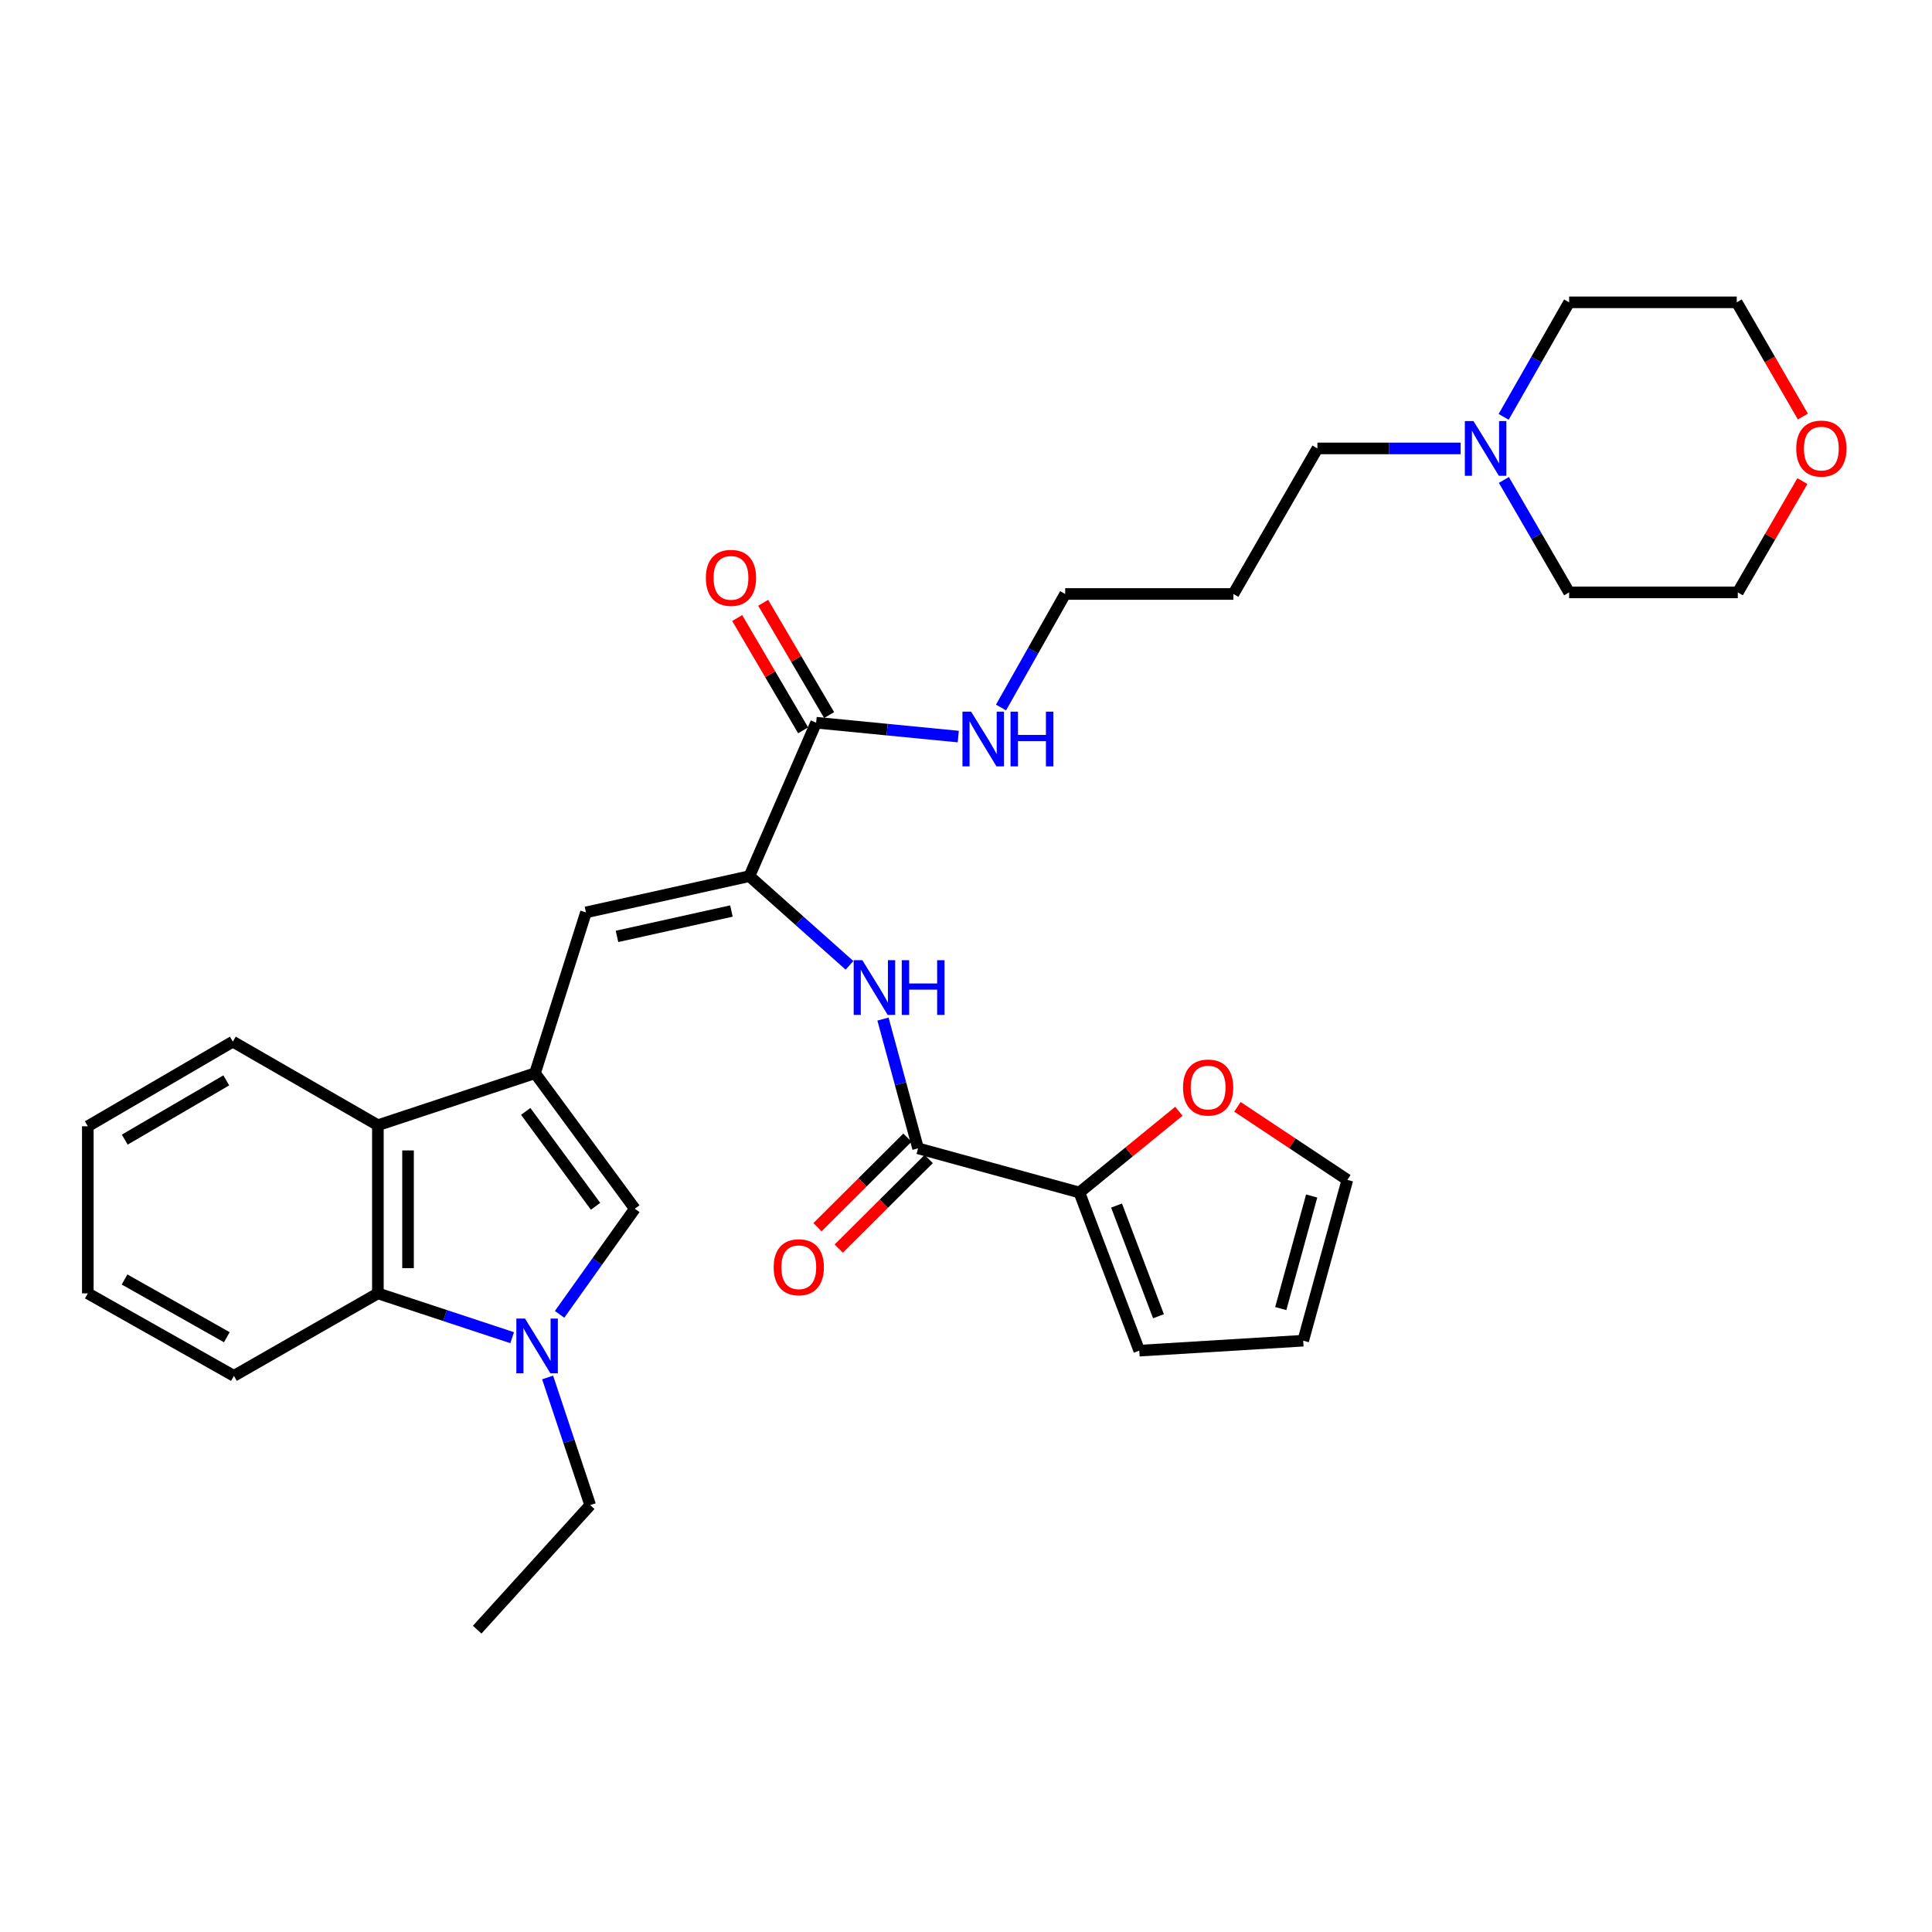 <?xml version='1.0' encoding='iso-8859-1'?>
<svg version='1.1' baseProfile='full'
              xmlns='http://www.w3.org/2000/svg'
                      xmlns:rdkit='http://www.rdkit.org/xml'
                      xmlns:xlink='http://www.w3.org/1999/xlink'
                  xml:space='preserve'
width='1000px' height='1000px' viewBox='0 0 1000 1000'>
<!-- END OF HEADER -->
<rect style='opacity:1.0;fill:#FFFFFF;stroke:none' width='1000' height='1000' x='0' y='0'> </rect>
<path class='bond-2' d='M 276.926,555.488 L 328.582,625.646' style='fill:none;fill-rule:evenodd;stroke:#000000;stroke-width:6px;stroke-linecap:butt;stroke-linejoin:miter;stroke-opacity:1' />
<path class='bond-2' d='M 272.107,575.264 L 308.266,624.375' style='fill:none;fill-rule:evenodd;stroke:#000000;stroke-width:6px;stroke-linecap:butt;stroke-linejoin:miter;stroke-opacity:1' />
<path class='bond-3' d='M 276.926,555.488 L 303.291,472.256' style='fill:none;fill-rule:evenodd;stroke:#000000;stroke-width:6px;stroke-linecap:butt;stroke-linejoin:miter;stroke-opacity:1' />
<path class='bond-5' d='M 276.926,555.488 L 195.593,582.408' style='fill:none;fill-rule:evenodd;stroke:#000000;stroke-width:6px;stroke-linecap:butt;stroke-linejoin:miter;stroke-opacity:1' />
<path class='bond-0' d='M 289.641,680.305 L 309.112,652.975' style='fill:none;fill-rule:evenodd;stroke:#0000FF;stroke-width:6px;stroke-linecap:butt;stroke-linejoin:miter;stroke-opacity:1' />
<path class='bond-0' d='M 309.112,652.975 L 328.582,625.646' style='fill:none;fill-rule:evenodd;stroke:#000000;stroke-width:6px;stroke-linecap:butt;stroke-linejoin:miter;stroke-opacity:1' />
<path class='bond-19' d='M 283.448,712.976 L 294.466,746.014' style='fill:none;fill-rule:evenodd;stroke:#0000FF;stroke-width:6px;stroke-linecap:butt;stroke-linejoin:miter;stroke-opacity:1' />
<path class='bond-19' d='M 294.466,746.014 L 305.485,779.052' style='fill:none;fill-rule:evenodd;stroke:#000000;stroke-width:6px;stroke-linecap:butt;stroke-linejoin:miter;stroke-opacity:1' />
<path class='bond-32' d='M 265.092,692.383 L 230.342,680.915' style='fill:none;fill-rule:evenodd;stroke:#0000FF;stroke-width:6px;stroke-linecap:butt;stroke-linejoin:miter;stroke-opacity:1' />
<path class='bond-32' d='M 230.342,680.915 L 195.593,669.446' style='fill:none;fill-rule:evenodd;stroke:#000000;stroke-width:6px;stroke-linecap:butt;stroke-linejoin:miter;stroke-opacity:1' />
<path class='bond-1' d='M 387.893,453.494 L 303.291,472.256' style='fill:none;fill-rule:evenodd;stroke:#000000;stroke-width:6px;stroke-linecap:butt;stroke-linejoin:miter;stroke-opacity:1' />
<path class='bond-1' d='M 378.582,471.544 L 319.36,484.678' style='fill:none;fill-rule:evenodd;stroke:#000000;stroke-width:6px;stroke-linecap:butt;stroke-linejoin:miter;stroke-opacity:1' />
<path class='bond-7' d='M 387.893,453.494 L 413.796,476.576' style='fill:none;fill-rule:evenodd;stroke:#000000;stroke-width:6px;stroke-linecap:butt;stroke-linejoin:miter;stroke-opacity:1' />
<path class='bond-7' d='M 413.796,476.576 L 439.699,499.657' style='fill:none;fill-rule:evenodd;stroke:#0000FF;stroke-width:6px;stroke-linecap:butt;stroke-linejoin:miter;stroke-opacity:1' />
<path class='bond-9' d='M 387.893,453.494 L 422.426,374.068' style='fill:none;fill-rule:evenodd;stroke:#000000;stroke-width:6px;stroke-linecap:butt;stroke-linejoin:miter;stroke-opacity:1' />
<path class='bond-4' d='M 475.191,594.382 L 466.113,560.928' style='fill:none;fill-rule:evenodd;stroke:#000000;stroke-width:6px;stroke-linecap:butt;stroke-linejoin:miter;stroke-opacity:1' />
<path class='bond-4' d='M 466.113,560.928 L 457.034,527.474' style='fill:none;fill-rule:evenodd;stroke:#0000FF;stroke-width:6px;stroke-linecap:butt;stroke-linejoin:miter;stroke-opacity:1' />
<path class='bond-8' d='M 475.191,594.382 L 558.683,617.236' style='fill:none;fill-rule:evenodd;stroke:#000000;stroke-width:6px;stroke-linecap:butt;stroke-linejoin:miter;stroke-opacity:1' />
<path class='bond-12' d='M 469.686,588.852 L 446.406,612.027' style='fill:none;fill-rule:evenodd;stroke:#000000;stroke-width:6px;stroke-linecap:butt;stroke-linejoin:miter;stroke-opacity:1' />
<path class='bond-12' d='M 446.406,612.027 L 423.125,635.203' style='fill:none;fill-rule:evenodd;stroke:#FF0000;stroke-width:6px;stroke-linecap:butt;stroke-linejoin:miter;stroke-opacity:1' />
<path class='bond-12' d='M 480.696,599.911 L 457.416,623.087' style='fill:none;fill-rule:evenodd;stroke:#000000;stroke-width:6px;stroke-linecap:butt;stroke-linejoin:miter;stroke-opacity:1' />
<path class='bond-12' d='M 457.416,623.087 L 434.135,646.263' style='fill:none;fill-rule:evenodd;stroke:#FF0000;stroke-width:6px;stroke-linecap:butt;stroke-linejoin:miter;stroke-opacity:1' />
<path class='bond-6' d='M 195.593,582.408 L 195.593,669.446' style='fill:none;fill-rule:evenodd;stroke:#000000;stroke-width:6px;stroke-linecap:butt;stroke-linejoin:miter;stroke-opacity:1' />
<path class='bond-6' d='M 211.199,595.464 L 211.199,656.391' style='fill:none;fill-rule:evenodd;stroke:#000000;stroke-width:6px;stroke-linecap:butt;stroke-linejoin:miter;stroke-opacity:1' />
<path class='bond-23' d='M 195.593,582.408 L 120.519,539.154' style='fill:none;fill-rule:evenodd;stroke:#000000;stroke-width:6px;stroke-linecap:butt;stroke-linejoin:miter;stroke-opacity:1' />
<path class='bond-22' d='M 195.593,669.446 L 121.074,712.137' style='fill:none;fill-rule:evenodd;stroke:#000000;stroke-width:6px;stroke-linecap:butt;stroke-linejoin:miter;stroke-opacity:1' />
<path class='bond-10' d='M 558.683,617.236 L 584.431,596.214' style='fill:none;fill-rule:evenodd;stroke:#000000;stroke-width:6px;stroke-linecap:butt;stroke-linejoin:miter;stroke-opacity:1' />
<path class='bond-10' d='M 584.431,596.214 L 610.179,575.193' style='fill:none;fill-rule:evenodd;stroke:#FF0000;stroke-width:6px;stroke-linecap:butt;stroke-linejoin:miter;stroke-opacity:1' />
<path class='bond-13' d='M 558.683,617.236 L 589.679,699.098' style='fill:none;fill-rule:evenodd;stroke:#000000;stroke-width:6px;stroke-linecap:butt;stroke-linejoin:miter;stroke-opacity:1' />
<path class='bond-13' d='M 577.927,623.989 L 599.624,681.292' style='fill:none;fill-rule:evenodd;stroke:#000000;stroke-width:6px;stroke-linecap:butt;stroke-linejoin:miter;stroke-opacity:1' />
<path class='bond-14' d='M 429.155,370.118 L 412.092,341.057' style='fill:none;fill-rule:evenodd;stroke:#000000;stroke-width:6px;stroke-linecap:butt;stroke-linejoin:miter;stroke-opacity:1' />
<path class='bond-14' d='M 412.092,341.057 L 395.029,311.997' style='fill:none;fill-rule:evenodd;stroke:#FF0000;stroke-width:6px;stroke-linecap:butt;stroke-linejoin:miter;stroke-opacity:1' />
<path class='bond-14' d='M 415.697,378.019 L 398.634,348.959' style='fill:none;fill-rule:evenodd;stroke:#000000;stroke-width:6px;stroke-linecap:butt;stroke-linejoin:miter;stroke-opacity:1' />
<path class='bond-14' d='M 398.634,348.959 L 381.571,319.899' style='fill:none;fill-rule:evenodd;stroke:#FF0000;stroke-width:6px;stroke-linecap:butt;stroke-linejoin:miter;stroke-opacity:1' />
<path class='bond-18' d='M 422.426,374.068 L 459.211,377.66' style='fill:none;fill-rule:evenodd;stroke:#000000;stroke-width:6px;stroke-linecap:butt;stroke-linejoin:miter;stroke-opacity:1' />
<path class='bond-18' d='M 459.211,377.66 L 495.997,381.252' style='fill:none;fill-rule:evenodd;stroke:#0000FF;stroke-width:6px;stroke-linecap:butt;stroke-linejoin:miter;stroke-opacity:1' />
<path class='bond-15' d='M 640.493,572.896 L 668.944,591.797' style='fill:none;fill-rule:evenodd;stroke:#FF0000;stroke-width:6px;stroke-linecap:butt;stroke-linejoin:miter;stroke-opacity:1' />
<path class='bond-15' d='M 668.944,591.797 L 697.395,610.698' style='fill:none;fill-rule:evenodd;stroke:#000000;stroke-width:6px;stroke-linecap:butt;stroke-linejoin:miter;stroke-opacity:1' />
<path class='bond-11' d='M 756.023,232.106 L 718.958,232.106' style='fill:none;fill-rule:evenodd;stroke:#0000FF;stroke-width:6px;stroke-linecap:butt;stroke-linejoin:miter;stroke-opacity:1' />
<path class='bond-11' d='M 718.958,232.106 L 681.893,232.106' style='fill:none;fill-rule:evenodd;stroke:#000000;stroke-width:6px;stroke-linecap:butt;stroke-linejoin:miter;stroke-opacity:1' />
<path class='bond-24' d='M 778.405,248.42 L 795.291,277.522' style='fill:none;fill-rule:evenodd;stroke:#0000FF;stroke-width:6px;stroke-linecap:butt;stroke-linejoin:miter;stroke-opacity:1' />
<path class='bond-24' d='M 795.291,277.522 L 812.177,306.625' style='fill:none;fill-rule:evenodd;stroke:#000000;stroke-width:6px;stroke-linecap:butt;stroke-linejoin:miter;stroke-opacity:1' />
<path class='bond-25' d='M 778.281,215.768 L 795.229,186.127' style='fill:none;fill-rule:evenodd;stroke:#0000FF;stroke-width:6px;stroke-linecap:butt;stroke-linejoin:miter;stroke-opacity:1' />
<path class='bond-25' d='M 795.229,186.127 L 812.177,156.486' style='fill:none;fill-rule:evenodd;stroke:#000000;stroke-width:6px;stroke-linecap:butt;stroke-linejoin:miter;stroke-opacity:1' />
<path class='bond-16' d='M 589.679,699.098 L 674.54,693.939' style='fill:none;fill-rule:evenodd;stroke:#000000;stroke-width:6px;stroke-linecap:butt;stroke-linejoin:miter;stroke-opacity:1' />
<path class='bond-34' d='M 697.395,610.698 L 674.54,693.939' style='fill:none;fill-rule:evenodd;stroke:#000000;stroke-width:6px;stroke-linecap:butt;stroke-linejoin:miter;stroke-opacity:1' />
<path class='bond-34' d='M 678.917,619.053 L 662.919,677.321' style='fill:none;fill-rule:evenodd;stroke:#000000;stroke-width:6px;stroke-linecap:butt;stroke-linejoin:miter;stroke-opacity:1' />
<path class='bond-17' d='M 933.171,215.601 L 916.054,186.044' style='fill:none;fill-rule:evenodd;stroke:#FF0000;stroke-width:6px;stroke-linecap:butt;stroke-linejoin:miter;stroke-opacity:1' />
<path class='bond-17' d='M 916.054,186.044 L 898.937,156.486' style='fill:none;fill-rule:evenodd;stroke:#000000;stroke-width:6px;stroke-linecap:butt;stroke-linejoin:miter;stroke-opacity:1' />
<path class='bond-35' d='M 932.913,249.02 L 916.198,277.822' style='fill:none;fill-rule:evenodd;stroke:#FF0000;stroke-width:6px;stroke-linecap:butt;stroke-linejoin:miter;stroke-opacity:1' />
<path class='bond-35' d='M 916.198,277.822 L 899.483,306.625' style='fill:none;fill-rule:evenodd;stroke:#000000;stroke-width:6px;stroke-linecap:butt;stroke-linejoin:miter;stroke-opacity:1' />
<path class='bond-26' d='M 518.131,366.197 L 534.735,336.818' style='fill:none;fill-rule:evenodd;stroke:#0000FF;stroke-width:6px;stroke-linecap:butt;stroke-linejoin:miter;stroke-opacity:1' />
<path class='bond-26' d='M 534.735,336.818 L 551.34,307.44' style='fill:none;fill-rule:evenodd;stroke:#000000;stroke-width:6px;stroke-linecap:butt;stroke-linejoin:miter;stroke-opacity:1' />
<path class='bond-29' d='M 305.485,779.052 L 246.988,843.514' style='fill:none;fill-rule:evenodd;stroke:#000000;stroke-width:6px;stroke-linecap:butt;stroke-linejoin:miter;stroke-opacity:1' />
<path class='bond-20' d='M 681.893,232.106 L 638.387,307.44' style='fill:none;fill-rule:evenodd;stroke:#000000;stroke-width:6px;stroke-linecap:butt;stroke-linejoin:miter;stroke-opacity:1' />
<path class='bond-21' d='M 638.387,307.44 L 551.34,307.44' style='fill:none;fill-rule:evenodd;stroke:#000000;stroke-width:6px;stroke-linecap:butt;stroke-linejoin:miter;stroke-opacity:1' />
<path class='bond-33' d='M 121.074,712.137 L 45.455,669.446' style='fill:none;fill-rule:evenodd;stroke:#000000;stroke-width:6px;stroke-linecap:butt;stroke-linejoin:miter;stroke-opacity:1' />
<path class='bond-33' d='M 117.403,692.144 L 64.47,662.26' style='fill:none;fill-rule:evenodd;stroke:#000000;stroke-width:6px;stroke-linecap:butt;stroke-linejoin:miter;stroke-opacity:1' />
<path class='bond-30' d='M 120.519,539.154 L 45.455,582.954' style='fill:none;fill-rule:evenodd;stroke:#000000;stroke-width:6px;stroke-linecap:butt;stroke-linejoin:miter;stroke-opacity:1' />
<path class='bond-30' d='M 117.125,559.203 L 64.579,589.863' style='fill:none;fill-rule:evenodd;stroke:#000000;stroke-width:6px;stroke-linecap:butt;stroke-linejoin:miter;stroke-opacity:1' />
<path class='bond-27' d='M 812.177,306.625 L 899.483,306.625' style='fill:none;fill-rule:evenodd;stroke:#000000;stroke-width:6px;stroke-linecap:butt;stroke-linejoin:miter;stroke-opacity:1' />
<path class='bond-28' d='M 812.177,156.486 L 898.937,156.486' style='fill:none;fill-rule:evenodd;stroke:#000000;stroke-width:6px;stroke-linecap:butt;stroke-linejoin:miter;stroke-opacity:1' />
<path class='bond-31' d='M 45.455,582.954 L 45.455,669.446' style='fill:none;fill-rule:evenodd;stroke:#000000;stroke-width:6px;stroke-linecap:butt;stroke-linejoin:miter;stroke-opacity:1' />
<path  class='atom-1' d='M 271.741 682.484
L 281.021 697.484
Q 281.941 698.964, 283.421 701.644
Q 284.901 704.324, 284.981 704.484
L 284.981 682.484
L 288.741 682.484
L 288.741 710.804
L 284.861 710.804
L 274.901 694.404
Q 273.741 692.484, 272.501 690.284
Q 271.301 688.084, 270.941 687.404
L 270.941 710.804
L 267.261 710.804
L 267.261 682.484
L 271.741 682.484
' fill='#0000FF'/>
<path  class='atom-8' d='M 446.346 496.998
L 455.626 511.998
Q 456.546 513.478, 458.026 516.158
Q 459.506 518.838, 459.586 518.998
L 459.586 496.998
L 463.346 496.998
L 463.346 525.318
L 459.466 525.318
L 449.506 508.918
Q 448.346 506.998, 447.106 504.798
Q 445.906 502.598, 445.546 501.918
L 445.546 525.318
L 441.866 525.318
L 441.866 496.998
L 446.346 496.998
' fill='#0000FF'/>
<path  class='atom-8' d='M 466.746 496.998
L 470.586 496.998
L 470.586 509.038
L 485.066 509.038
L 485.066 496.998
L 488.906 496.998
L 488.906 525.318
L 485.066 525.318
L 485.066 512.238
L 470.586 512.238
L 470.586 525.318
L 466.746 525.318
L 466.746 496.998
' fill='#0000FF'/>
<path  class='atom-11' d='M 612.33 562.903
Q 612.33 556.103, 615.69 552.303
Q 619.05 548.503, 625.33 548.503
Q 631.61 548.503, 634.97 552.303
Q 638.33 556.103, 638.33 562.903
Q 638.33 569.783, 634.93 573.703
Q 631.53 577.583, 625.33 577.583
Q 619.09 577.583, 615.69 573.703
Q 612.33 569.823, 612.33 562.903
M 625.33 574.383
Q 629.65 574.383, 631.97 571.503
Q 634.33 568.583, 634.33 562.903
Q 634.33 557.343, 631.97 554.543
Q 629.65 551.703, 625.33 551.703
Q 621.01 551.703, 618.65 554.503
Q 616.33 557.303, 616.33 562.903
Q 616.33 568.623, 618.65 571.503
Q 621.01 574.383, 625.33 574.383
' fill='#FF0000'/>
<path  class='atom-12' d='M 762.679 217.946
L 771.959 232.946
Q 772.879 234.426, 774.359 237.106
Q 775.839 239.786, 775.919 239.946
L 775.919 217.946
L 779.679 217.946
L 779.679 246.266
L 775.799 246.266
L 765.839 229.866
Q 764.679 227.946, 763.439 225.746
Q 762.239 223.546, 761.879 222.866
L 761.879 246.266
L 758.199 246.266
L 758.199 217.946
L 762.679 217.946
' fill='#0000FF'/>
<path  class='atom-13' d='M 400.452 655.923
Q 400.452 649.123, 403.812 645.323
Q 407.172 641.523, 413.452 641.523
Q 419.732 641.523, 423.092 645.323
Q 426.452 649.123, 426.452 655.923
Q 426.452 662.803, 423.052 666.723
Q 419.652 670.603, 413.452 670.603
Q 407.212 670.603, 403.812 666.723
Q 400.452 662.843, 400.452 655.923
M 413.452 667.403
Q 417.772 667.403, 420.092 664.523
Q 422.452 661.603, 422.452 655.923
Q 422.452 650.363, 420.092 647.563
Q 417.772 644.723, 413.452 644.723
Q 409.132 644.723, 406.772 647.523
Q 404.452 650.323, 404.452 655.923
Q 404.452 661.643, 406.772 664.523
Q 409.132 667.403, 413.452 667.403
' fill='#FF0000'/>
<path  class='atom-15' d='M 365.356 299.092
Q 365.356 292.292, 368.716 288.492
Q 372.076 284.692, 378.356 284.692
Q 384.636 284.692, 387.996 288.492
Q 391.356 292.292, 391.356 299.092
Q 391.356 305.972, 387.956 309.892
Q 384.556 313.772, 378.356 313.772
Q 372.116 313.772, 368.716 309.892
Q 365.356 306.012, 365.356 299.092
M 378.356 310.572
Q 382.676 310.572, 384.996 307.692
Q 387.356 304.772, 387.356 299.092
Q 387.356 293.532, 384.996 290.732
Q 382.676 287.892, 378.356 287.892
Q 374.036 287.892, 371.676 290.692
Q 369.356 293.492, 369.356 299.092
Q 369.356 304.812, 371.676 307.692
Q 374.036 310.572, 378.356 310.572
' fill='#FF0000'/>
<path  class='atom-18' d='M 929.729 232.186
Q 929.729 225.386, 933.089 221.586
Q 936.449 217.786, 942.729 217.786
Q 949.009 217.786, 952.369 221.586
Q 955.729 225.386, 955.729 232.186
Q 955.729 239.066, 952.329 242.986
Q 948.929 246.866, 942.729 246.866
Q 936.489 246.866, 933.089 242.986
Q 929.729 239.106, 929.729 232.186
M 942.729 243.666
Q 947.049 243.666, 949.369 240.786
Q 951.729 237.866, 951.729 232.186
Q 951.729 226.626, 949.369 223.826
Q 947.049 220.986, 942.729 220.986
Q 938.409 220.986, 936.049 223.786
Q 933.729 226.586, 933.729 232.186
Q 933.729 237.906, 936.049 240.786
Q 938.409 243.666, 942.729 243.666
' fill='#FF0000'/>
<path  class='atom-19' d='M 502.649 368.353
L 511.929 383.353
Q 512.849 384.833, 514.329 387.513
Q 515.809 390.193, 515.889 390.353
L 515.889 368.353
L 519.649 368.353
L 519.649 396.673
L 515.769 396.673
L 505.809 380.273
Q 504.649 378.353, 503.409 376.153
Q 502.209 373.953, 501.849 373.273
L 501.849 396.673
L 498.169 396.673
L 498.169 368.353
L 502.649 368.353
' fill='#0000FF'/>
<path  class='atom-19' d='M 523.049 368.353
L 526.889 368.353
L 526.889 380.393
L 541.369 380.393
L 541.369 368.353
L 545.209 368.353
L 545.209 396.673
L 541.369 396.673
L 541.369 383.593
L 526.889 383.593
L 526.889 396.673
L 523.049 396.673
L 523.049 368.353
' fill='#0000FF'/>
</svg>
